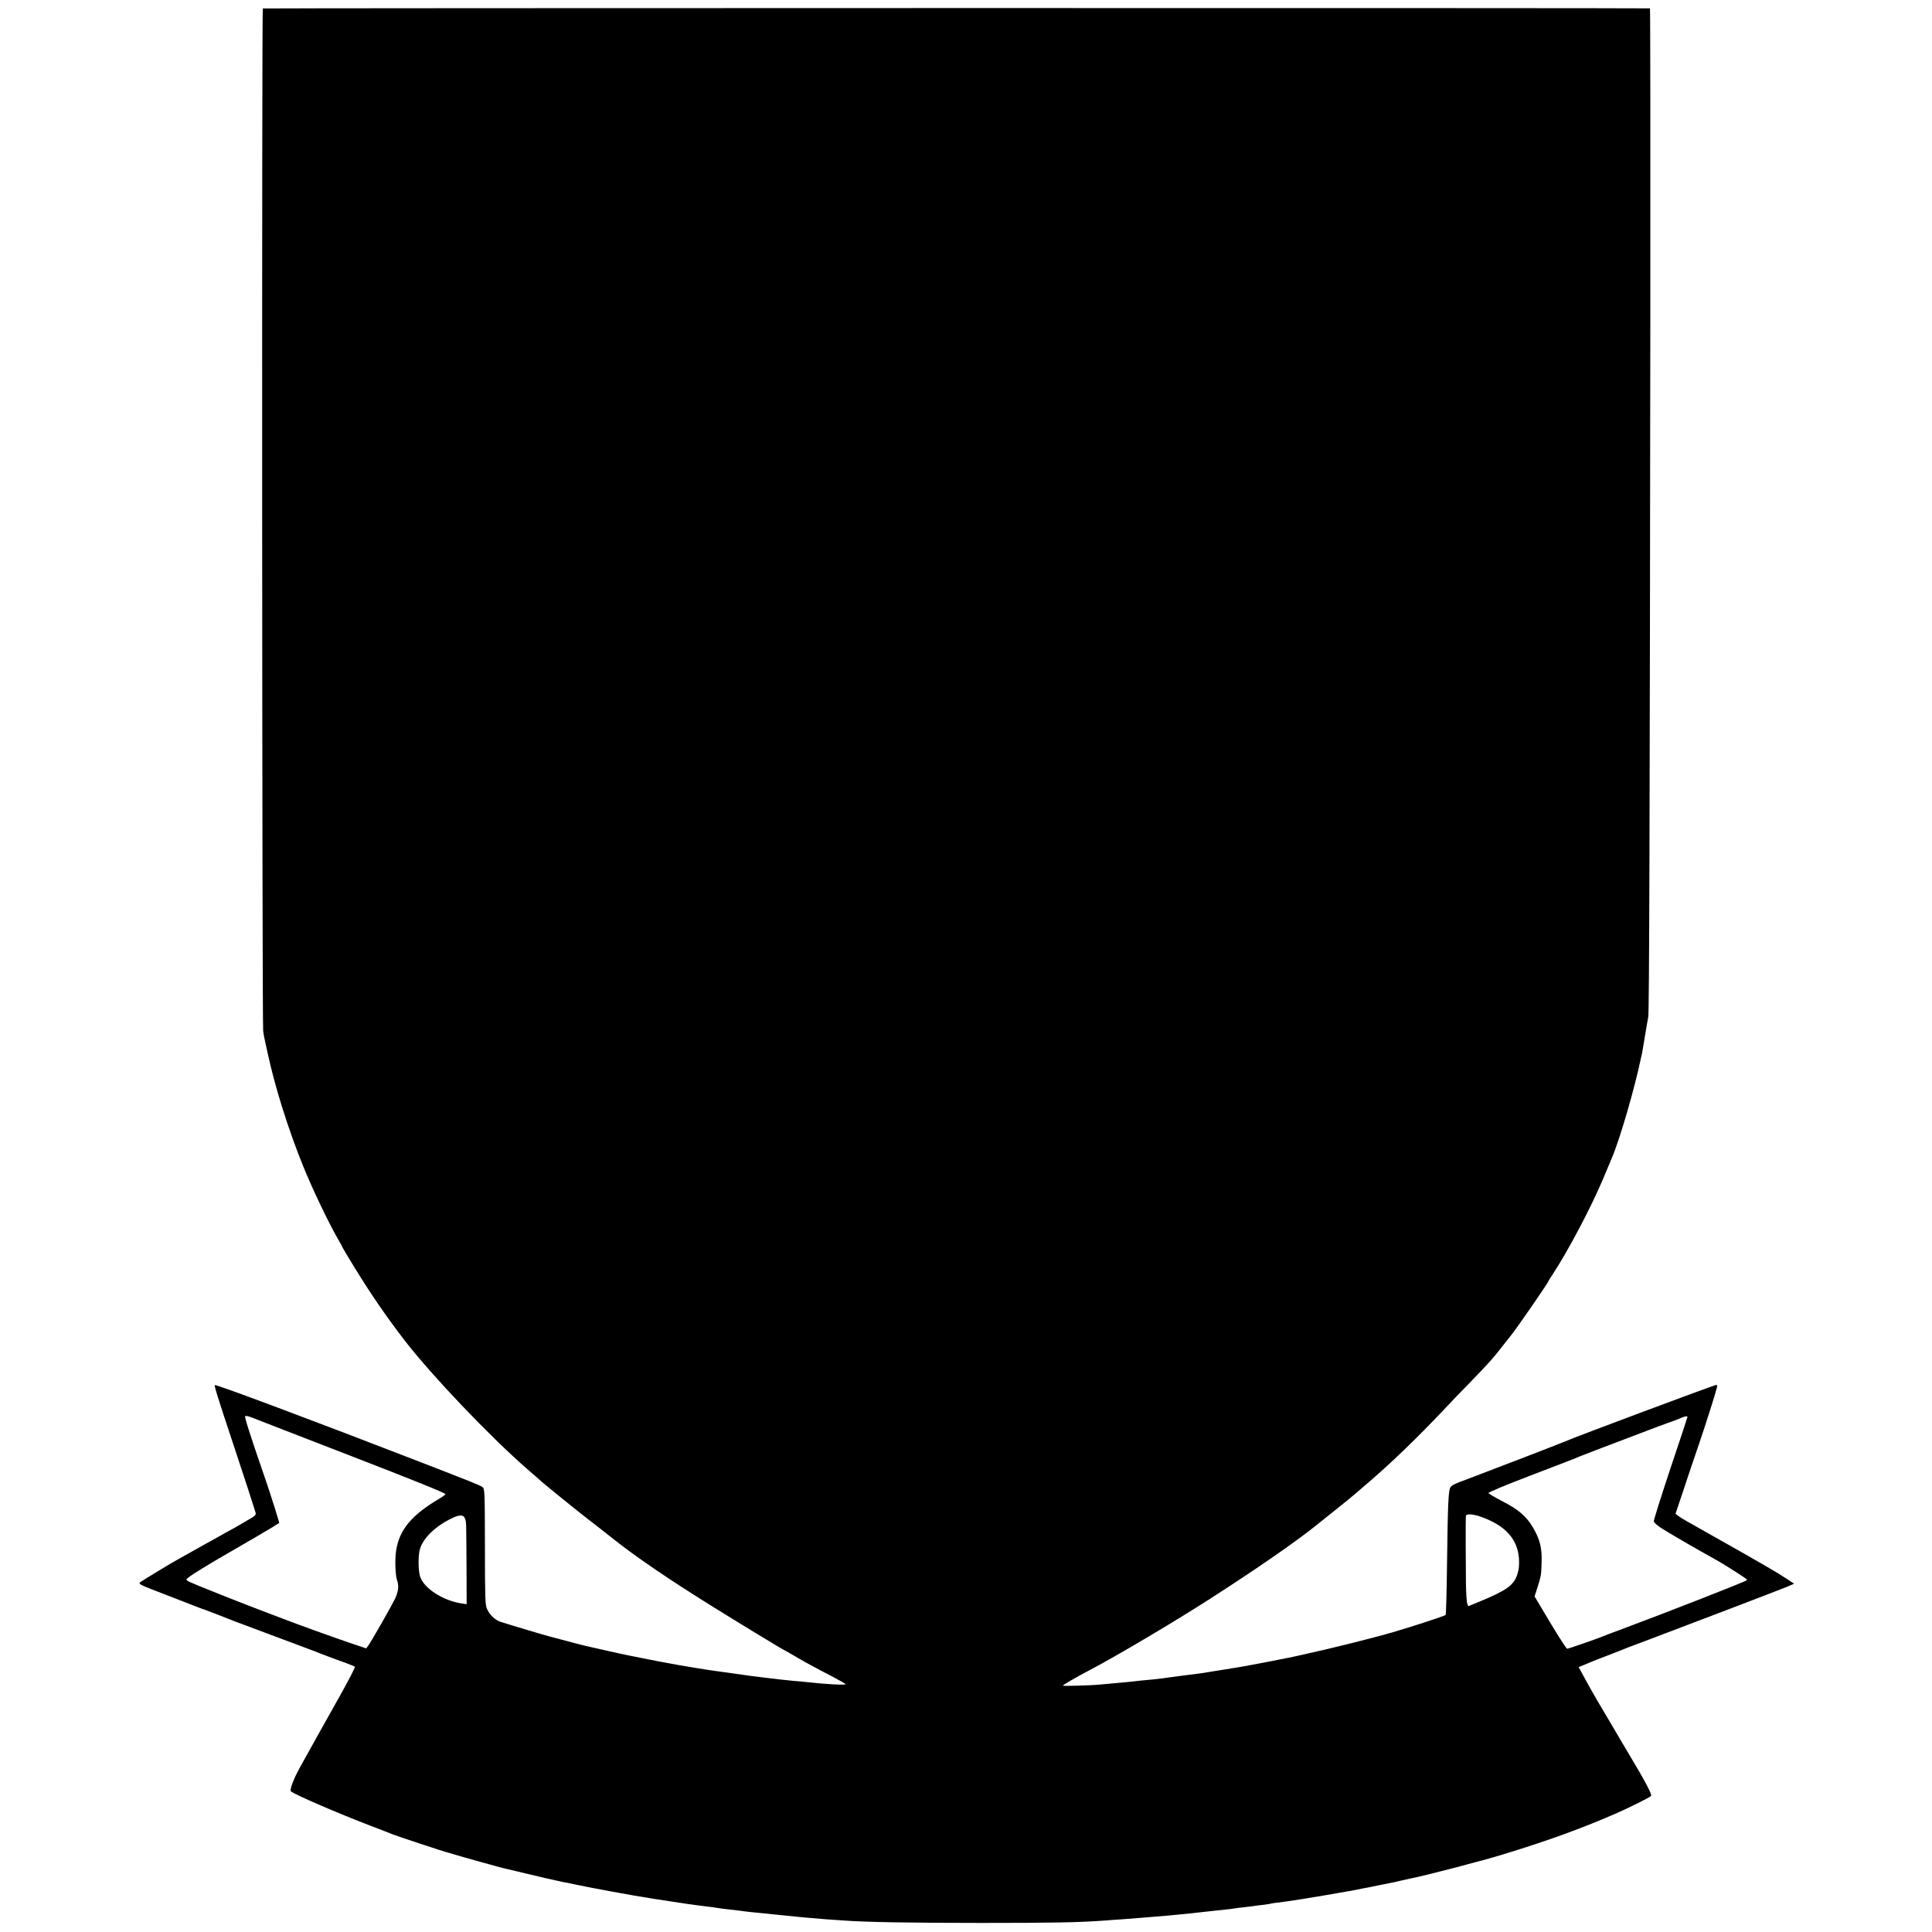 <?xml version="1.0" standalone="no"?>
<!DOCTYPE svg PUBLIC "-//W3C//DTD SVG 20010904//EN"
 "http://www.w3.org/TR/2001/REC-SVG-20010904/DTD/svg10.dtd">
<svg version="1.0" xmlns="http://www.w3.org/2000/svg"
 width="1596pt" height="1596pt" viewBox="0 0 1596 1596"
 preserveAspectRatio="xMidYMid meet">
<g transform="translate(0,1596) scale(0.1,-0.1)"
fill="#000000" stroke="none">
<path d="M2171 15890 c-9 -6 -6 -8386 3 -8445 6 -45 6 -45 36 -180 61 -284
170 -631 293 -935 79 -196 220 -489 296 -618 17 -29 31 -55 31 -58 0 -2 44
-75 97 -162 141 -230 268 -413 417 -607 223 -288 698 -787 1006 -1056 47 -40
108 -94 135 -118 50 -43 310 -253 373 -301 40 -30 129 -100 192 -150 192 -154
474 -346 818 -560 214 -134 603 -370 608 -370 1 0 35 -19 76 -43 80 -48 183
-104 328 -179 52 -28 100 -54 105 -60 11 -11 -170 -1 -325 17 -19 2 -69 7
-110 10 -41 4 -88 9 -105 11 -16 2 -55 6 -85 10 -135 16 -183 22 -310 41 -58
8 -116 16 -130 18 -48 5 -345 54 -427 71 -13 2 -35 6 -50 9 -180 35 -309 61
-413 85 -69 16 -136 31 -150 34 -24 4 -157 38 -335 86 -70 19 -299 87 -409
122 -46 15 -90 56 -113 107 -15 32 -17 93 -17 514 -1 463 -2 479 -21 493 -19
14 -88 42 -525 211 -862 334 -1677 639 -1685 631 -6 -6 19 -88 147 -473 97
-292 163 -495 188 -576 7 -25 3 -29 -69 -70 -42 -24 -85 -49 -96 -56 -11 -7
-27 -15 -35 -19 -8 -4 -103 -57 -210 -117 -107 -60 -208 -117 -225 -126 -49
-26 -288 -171 -310 -187 -27 -20 -32 -17 230 -118 121 -47 234 -91 250 -97 17
-7 35 -13 40 -14 9 -3 173 -66 220 -85 11 -5 58 -23 105 -40 234 -87 567 -212
585 -219 35 -15 183 -71 258 -97 40 -15 75 -29 79 -33 4 -4 -56 -119 -133
-256 -121 -215 -238 -425 -325 -582 -49 -89 -83 -181 -71 -191 36 -29 388
-181 652 -282 88 -33 171 -66 185 -72 31 -13 438 -148 464 -153 11 -3 40 -11
65 -19 47 -15 368 -104 399 -111 9 -2 58 -13 107 -25 50 -12 97 -24 105 -25 8
-2 67 -16 130 -31 63 -14 124 -28 135 -30 11 -1 54 -10 95 -19 135 -29 491
-95 655 -120 256 -40 333 -51 490 -70 22 -3 49 -7 60 -9 11 -2 52 -7 90 -11
39 -4 77 -9 85 -10 8 -2 44 -6 80 -10 36 -3 81 -8 100 -10 72 -8 237 -24 305
-31 39 -3 84 -8 100 -9 17 -2 71 -6 120 -10 50 -3 115 -8 145 -10 173 -13 533
-20 1140 -20 592 0 805 4 1020 20 25 2 88 7 140 10 52 4 115 9 140 11 25 2 74
6 110 9 103 8 171 14 225 20 28 3 73 7 100 10 28 3 88 10 135 15 47 5 110 12
140 15 30 3 66 7 80 10 14 3 50 7 80 10 30 3 66 8 80 10 14 2 50 7 80 10 30 4
57 8 60 10 3 1 32 6 65 9 33 4 116 16 185 27 119 19 143 23 200 33 14 3 68 12
120 21 52 8 115 20 140 25 25 5 56 12 70 14 14 2 59 11 100 20 41 8 86 17 100
20 14 2 55 11 91 20 37 8 78 17 90 20 111 21 598 148 759 198 368 113 631 208
915 331 120 52 293 138 304 151 10 12 -51 126 -189 356 -35 58 -71 119 -80
135 -9 17 -55 93 -100 170 -90 151 -137 233 -193 337 l-36 66 72 30 c39 17
115 47 167 66 52 20 104 41 115 45 11 5 38 15 60 24 22 8 58 22 80 30 22 8 60
23 85 32 348 131 1067 406 1143 437 l58 25 -68 45 c-64 43 -226 137 -558 324
-77 43 -153 87 -170 96 -16 10 -55 31 -85 48 -30 17 -65 38 -77 48 l-22 17 64
190 c34 105 92 276 128 380 62 182 139 425 150 473 3 12 1 22 -3 22 -17 0
-1188 -438 -1255 -469 -23 -11 -615 -239 -780 -301 -133 -49 -154 -59 -165
-80 -15 -28 -20 -137 -26 -600 -3 -245 -8 -448 -12 -451 -9 -9 -288 -100 -437
-143 -165 -48 -521 -137 -730 -182 -38 -9 -79 -17 -90 -20 -11 -3 -101 -20
-200 -40 -159 -31 -242 -46 -390 -69 -22 -3 -65 -10 -95 -15 -30 -6 -73 -12
-95 -15 -21 -2 -75 -9 -120 -15 -44 -6 -98 -13 -120 -16 -22 -3 -51 -7 -65 -9
-14 -2 -54 -6 -90 -10 -36 -3 -78 -7 -95 -9 -34 -5 -117 -13 -220 -22 -38 -3
-88 -8 -110 -10 -66 -7 -305 -14 -305 -9 0 6 114 72 225 130 224 118 710 406
995 590 378 243 701 466 870 602 8 6 76 60 150 120 74 59 149 120 165 134 17
14 77 67 135 116 183 158 387 355 604 584 48 52 147 155 220 229 161 167 186
194 264 295 35 44 69 87 76 96 42 51 306 433 306 443 0 2 17 31 39 63 123 187
310 540 411 778 35 83 69 164 76 181 65 152 188 575 239 821 3 13 7 32 10 44
2 11 13 75 24 142 11 67 23 138 27 157 8 37 13 1665 17 5783 1 1401 0 2548 -3
2548 -17 4 -11453 3 -11459 -1z m154 -11735 c110 -43 362 -140 560 -217 520
-201 795 -312 795 -321 0 -4 -21 -20 -47 -35 -233 -137 -335 -259 -361 -434
-11 -71 -6 -205 8 -242 17 -45 11 -94 -17 -154 -32 -65 -198 -356 -222 -388
l-16 -21 -140 47 c-140 48 -427 151 -540 195 -33 13 -125 48 -205 78 -153 58
-526 206 -572 228 -16 7 -28 16 -28 21 0 13 145 104 405 253 130 75 265 154
299 175 l63 40 -37 123 c-21 67 -65 203 -100 302 -108 314 -150 446 -145 456
3 5 27 0 53 -10 26 -10 137 -53 247 -96z m11615 100 c0 -3 -63 -195 -141 -426
-77 -232 -139 -428 -137 -437 2 -10 28 -33 58 -53 54 -36 317 -188 455 -264
56 -30 236 -145 254 -161 2 -2 2 -6 -1 -9 -12 -12 -641 -258 -1048 -410 -69
-25 -136 -51 -150 -57 -52 -21 -273 -98 -284 -98 -6 0 -69 97 -140 216 l-129
216 22 69 c32 101 33 105 36 214 4 117 -14 189 -71 286 -55 93 -120 149 -249
215 -63 33 -116 64 -119 70 -2 6 144 67 343 143 190 73 355 136 366 141 32 15
197 78 690 265 33 12 83 30 110 40 28 10 64 23 80 31 31 14 55 18 55 9z
m-10089 -904 c1 -31 2 -188 3 -349 l1 -294 -35 5 c-159 22 -323 128 -351 228
-15 55 -15 176 1 226 28 86 120 178 241 240 109 56 138 45 140 -56z m8380 80
c203 -71 306 -184 317 -347 3 -52 0 -88 -13 -128 -28 -90 -87 -133 -309 -225
l-97 -40 -8 22 c-5 12 -10 87 -11 167 -2 141 -3 502 -1 548 1 18 7 22 34 22
19 0 58 -8 88 -19z"/>
</g>
</svg>
